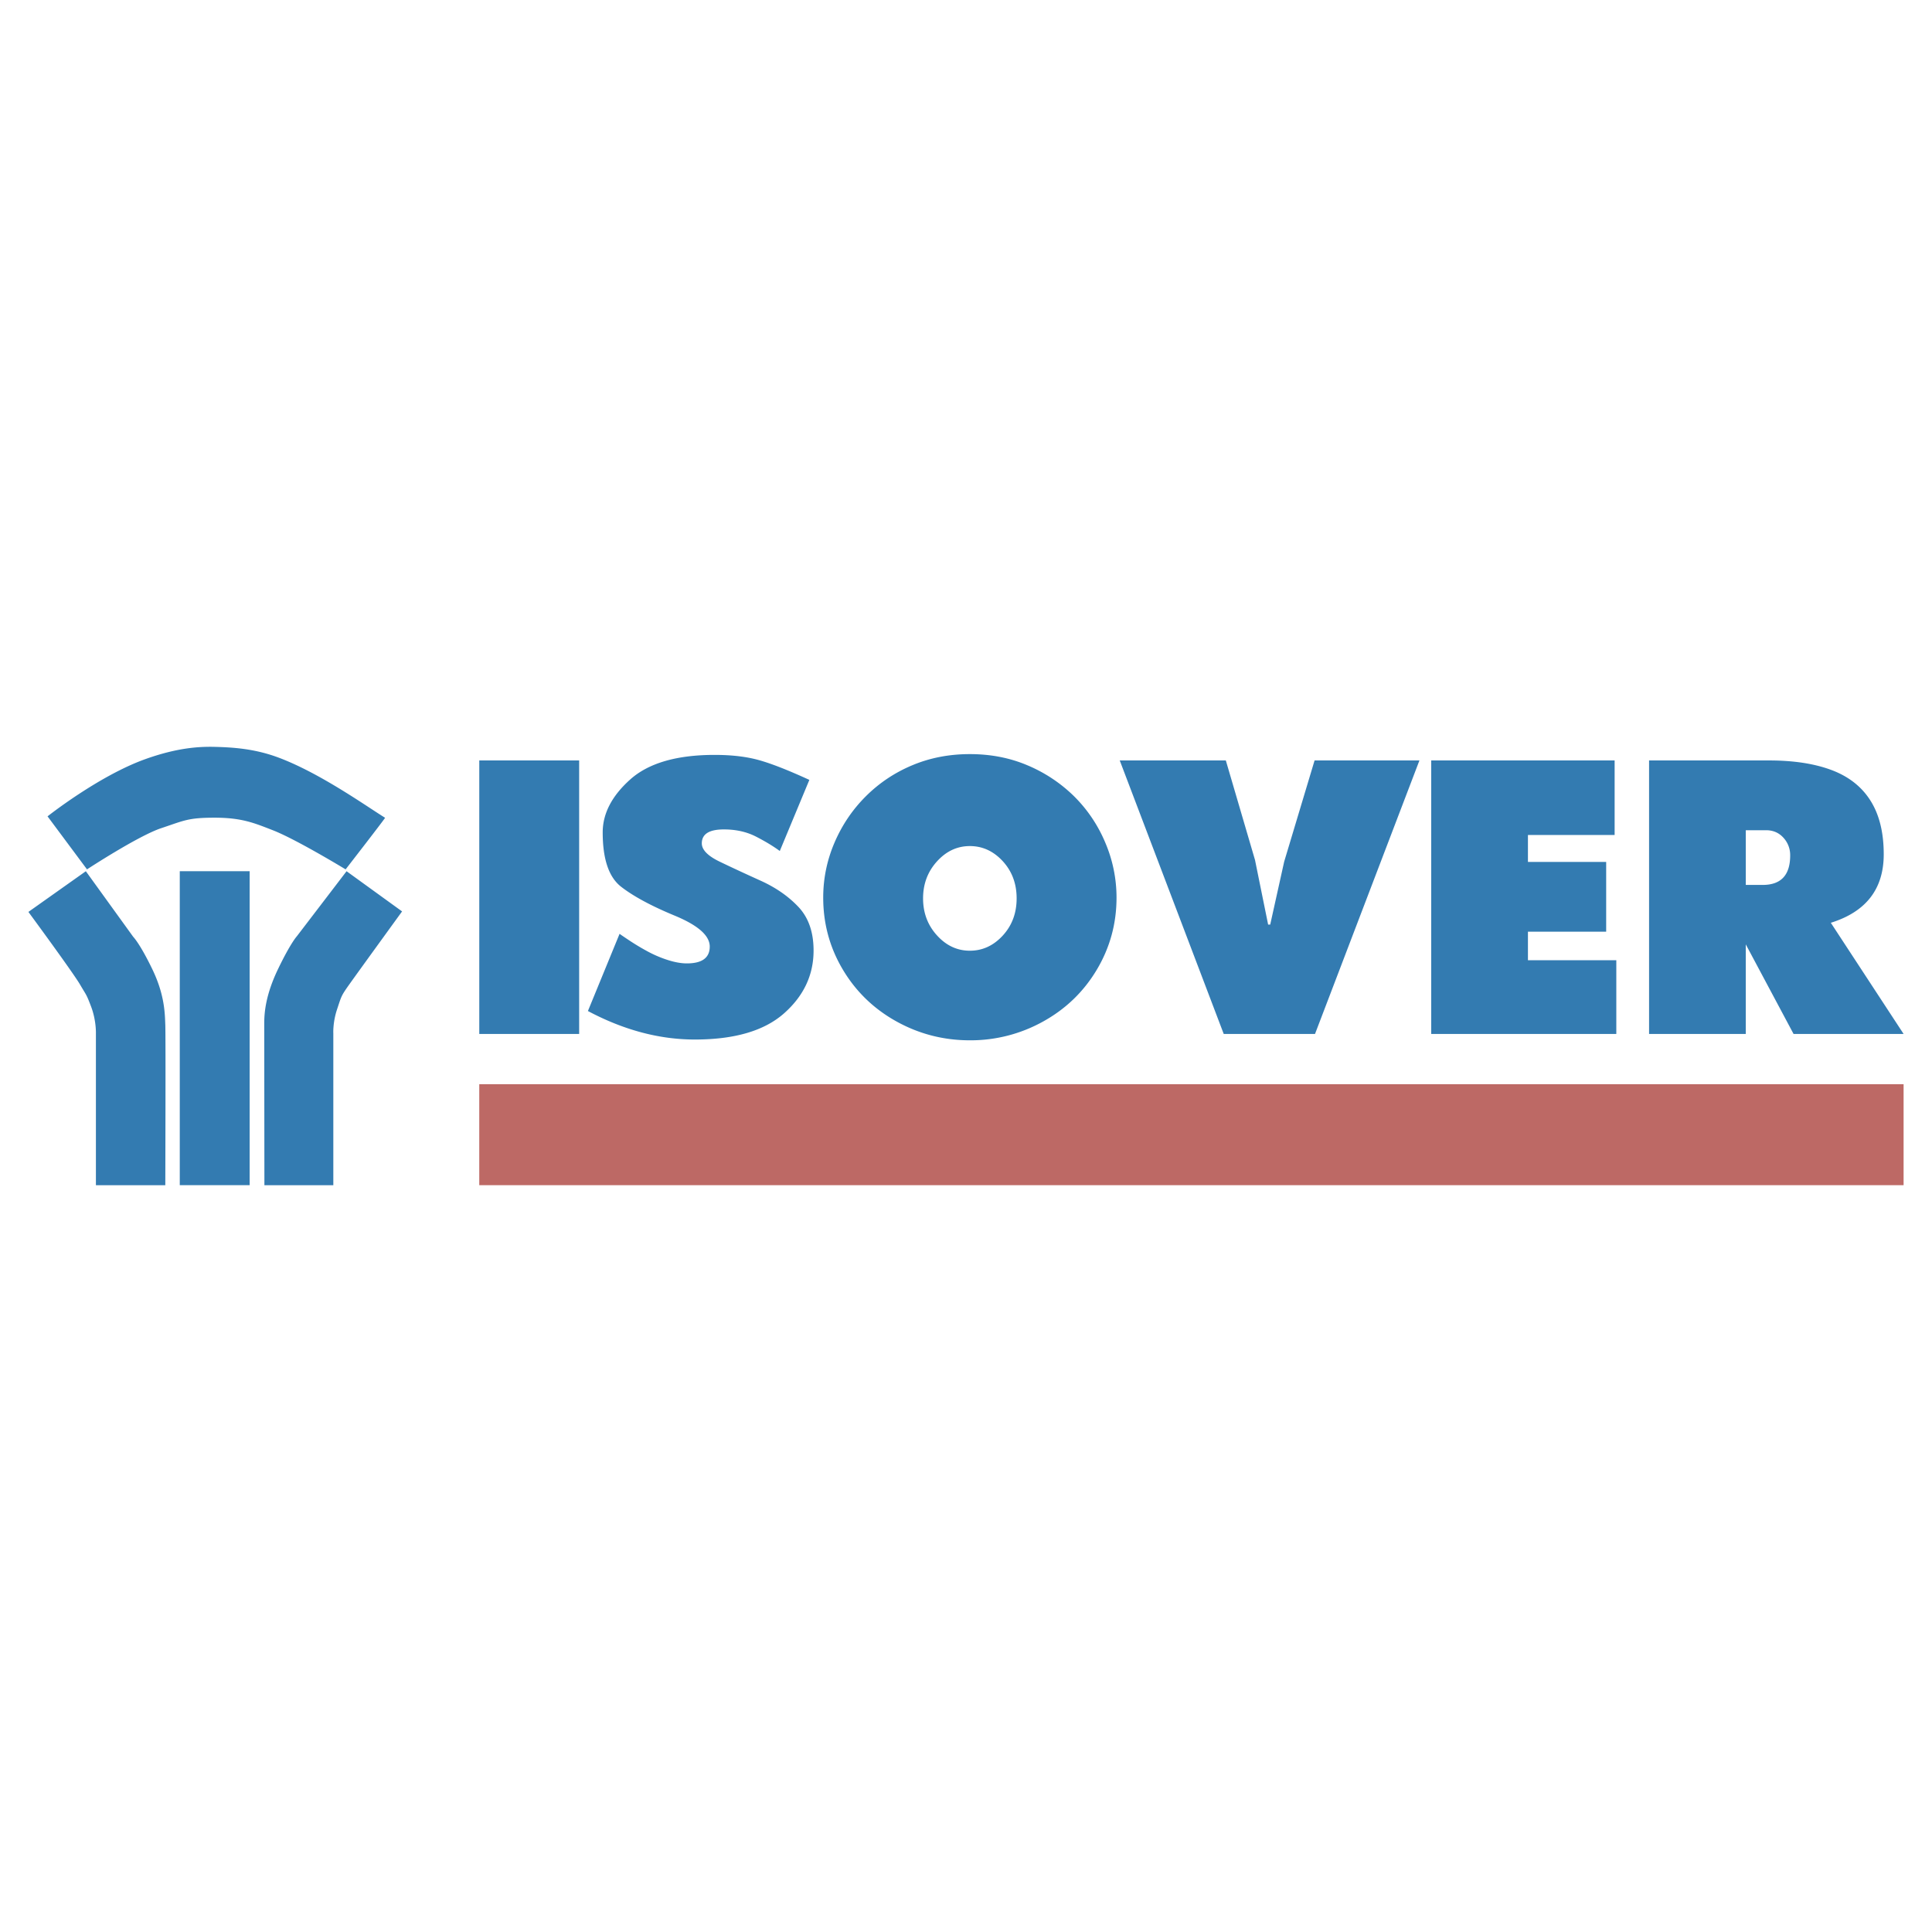 <svg xmlns="http://www.w3.org/2000/svg" width="2500" height="2500" viewBox="0 0 192.756 192.756"><g fill-rule="evenodd" clip-rule="evenodd"><path fill="#fff" d="M0 0h192.756v192.756H0V0z"/><path fill="#bd6965" d="M47.816 108.172h142.106v10.074H47.816v-10.074z"/><path fill="#337bb1" d="M47.818 103.158V75.87h9.965v27.288h-9.965zM58.657 100.869l3.159-7.703c.027.028.335.24.926.633.591.394 1.211.768 1.859 1.118.647.351 1.322.639 2.026.864s1.337.337 1.901.337c1.521 0 2.283-.56 2.283-1.681 0-1.093-1.169-2.122-3.506-3.088-2.334-.967-4.115-1.927-5.338-2.88-1.225-.952-1.835-2.758-1.835-5.421 0-1.877.911-3.635 2.738-5.274 1.827-1.639 4.641-2.458 8.435-2.458 1.714 0 3.199.176 4.449.53 1.25.352 2.913 1.007 4.996 1.963l-2.95 7.095c-.647-.477-1.438-.956-2.369-1.434-.931-.479-2.001-.719-3.213-.719-1.467 0-2.198.464-2.198 1.39 0 .645.598 1.256 1.792 1.83 1.196.576 2.556 1.207 4.078 1.895 1.519.688 2.78 1.564 3.782 2.63.997 1.066 1.499 2.512 1.499 4.336 0 2.442-.982 4.532-2.949 6.272-1.97 1.74-4.934 2.609-8.898 2.609-3.544 0-7.1-.947-10.667-2.844zM96.763 75.238c2.081 0 3.999.373 5.754 1.12a14.803 14.803 0 0 1 4.619 3.062 14.213 14.213 0 0 1 3.119 4.604 13.953 13.953 0 0 1 1.141 5.533c0 2.592-.656 4.986-1.963 7.182-1.307 2.195-3.092 3.92-5.355 5.174a14.872 14.872 0 0 1-7.315 1.879c-2.614 0-5.055-.627-7.317-1.879-2.263-1.254-4.047-2.979-5.355-5.174-1.308-2.196-1.959-4.59-1.959-7.182 0-1.915.379-3.751 1.137-5.512.758-1.76 1.807-3.301 3.142-4.625s2.88-2.352 4.639-3.083c1.757-.733 3.66-1.099 5.713-1.099zm0 9.175c-1.263 0-2.356.51-3.279 1.528-.926 1.02-1.389 2.25-1.389 3.692 0 1.443.463 2.675 1.389 3.692.923 1.019 2.017 1.528 3.279 1.528 1.26 0 2.354-.502 3.28-1.507.924-1.004 1.387-2.242 1.387-3.714 0-1.471-.463-2.709-1.387-3.714-.926-1.002-2.02-1.505-3.28-1.505zM126.73 92.243l1.391-6.27 3.035-10.103h10.461l-10.418 27.288h-9.107L111.717 75.87h10.584l2.912 9.933 1.308 6.44h.209zM142.793 103.158V75.87h18.299v7.436h-8.649v2.689h7.805v6.961h-7.805v2.847h8.817v7.355h-18.467zM176.496 75.87c2.477 0 4.566.325 6.27.97 1.705.647 2.992 1.666 3.863 3.058.875 1.392 1.311 3.17 1.311 5.335 0 3.459-1.76 5.737-5.279 6.833l7.262 11.091h-10.979l-4.768-8.937v8.937h-9.648V75.87h11.968zm-2.32 12.419h1.688c1.828 0 2.742-.98 2.742-2.942a2.55 2.55 0 0 0-.674-1.769c-.451-.497-1.027-.747-1.732-.747h-2.023v5.458h-.001zM8.68 86.737l-3.936-5.29s5.076-4.02 9.707-5.691c3.154-1.138 5.348-1.281 6.973-1.241 1.908.048 4.064.195 6.444 1.099 4.155 1.575 8.723 4.85 10.551 5.975.04.024-3.937 5.149-3.937 5.149s-4.942-3.008-7.283-3.914c-1.804-.7-3.056-1.243-5.776-1.243-2.677 0-3.039.281-5.351 1.05-2.289.765-7.392 4.106-7.392 4.106zM17.936 86.922h6.972v31.324h-6.972V86.922zM16.492 118.248H9.569v-15.137s.046-1.291-.478-2.676c-.493-1.297-.431-1.051-1.099-2.195-.708-1.215-5.158-7.258-5.158-7.258l5.73-4.06 4.727 6.544s.67.667 1.912 3.245c1.242 2.578 1.245 4.441 1.289 5.541.047 1.193 0 15.996 0 15.996zM26.38 118.248h6.876v-15.137s-.063-1.1.367-2.389c.443-1.332.398-1.338 1.209-2.482.812-1.146 5.284-7.308 5.284-7.308l-5.539-4.01-4.965 6.495s-.621.667-1.863 3.247c-1.242 2.578-1.385 4.346-1.385 5.443l.016 16.141z"/></g></svg>